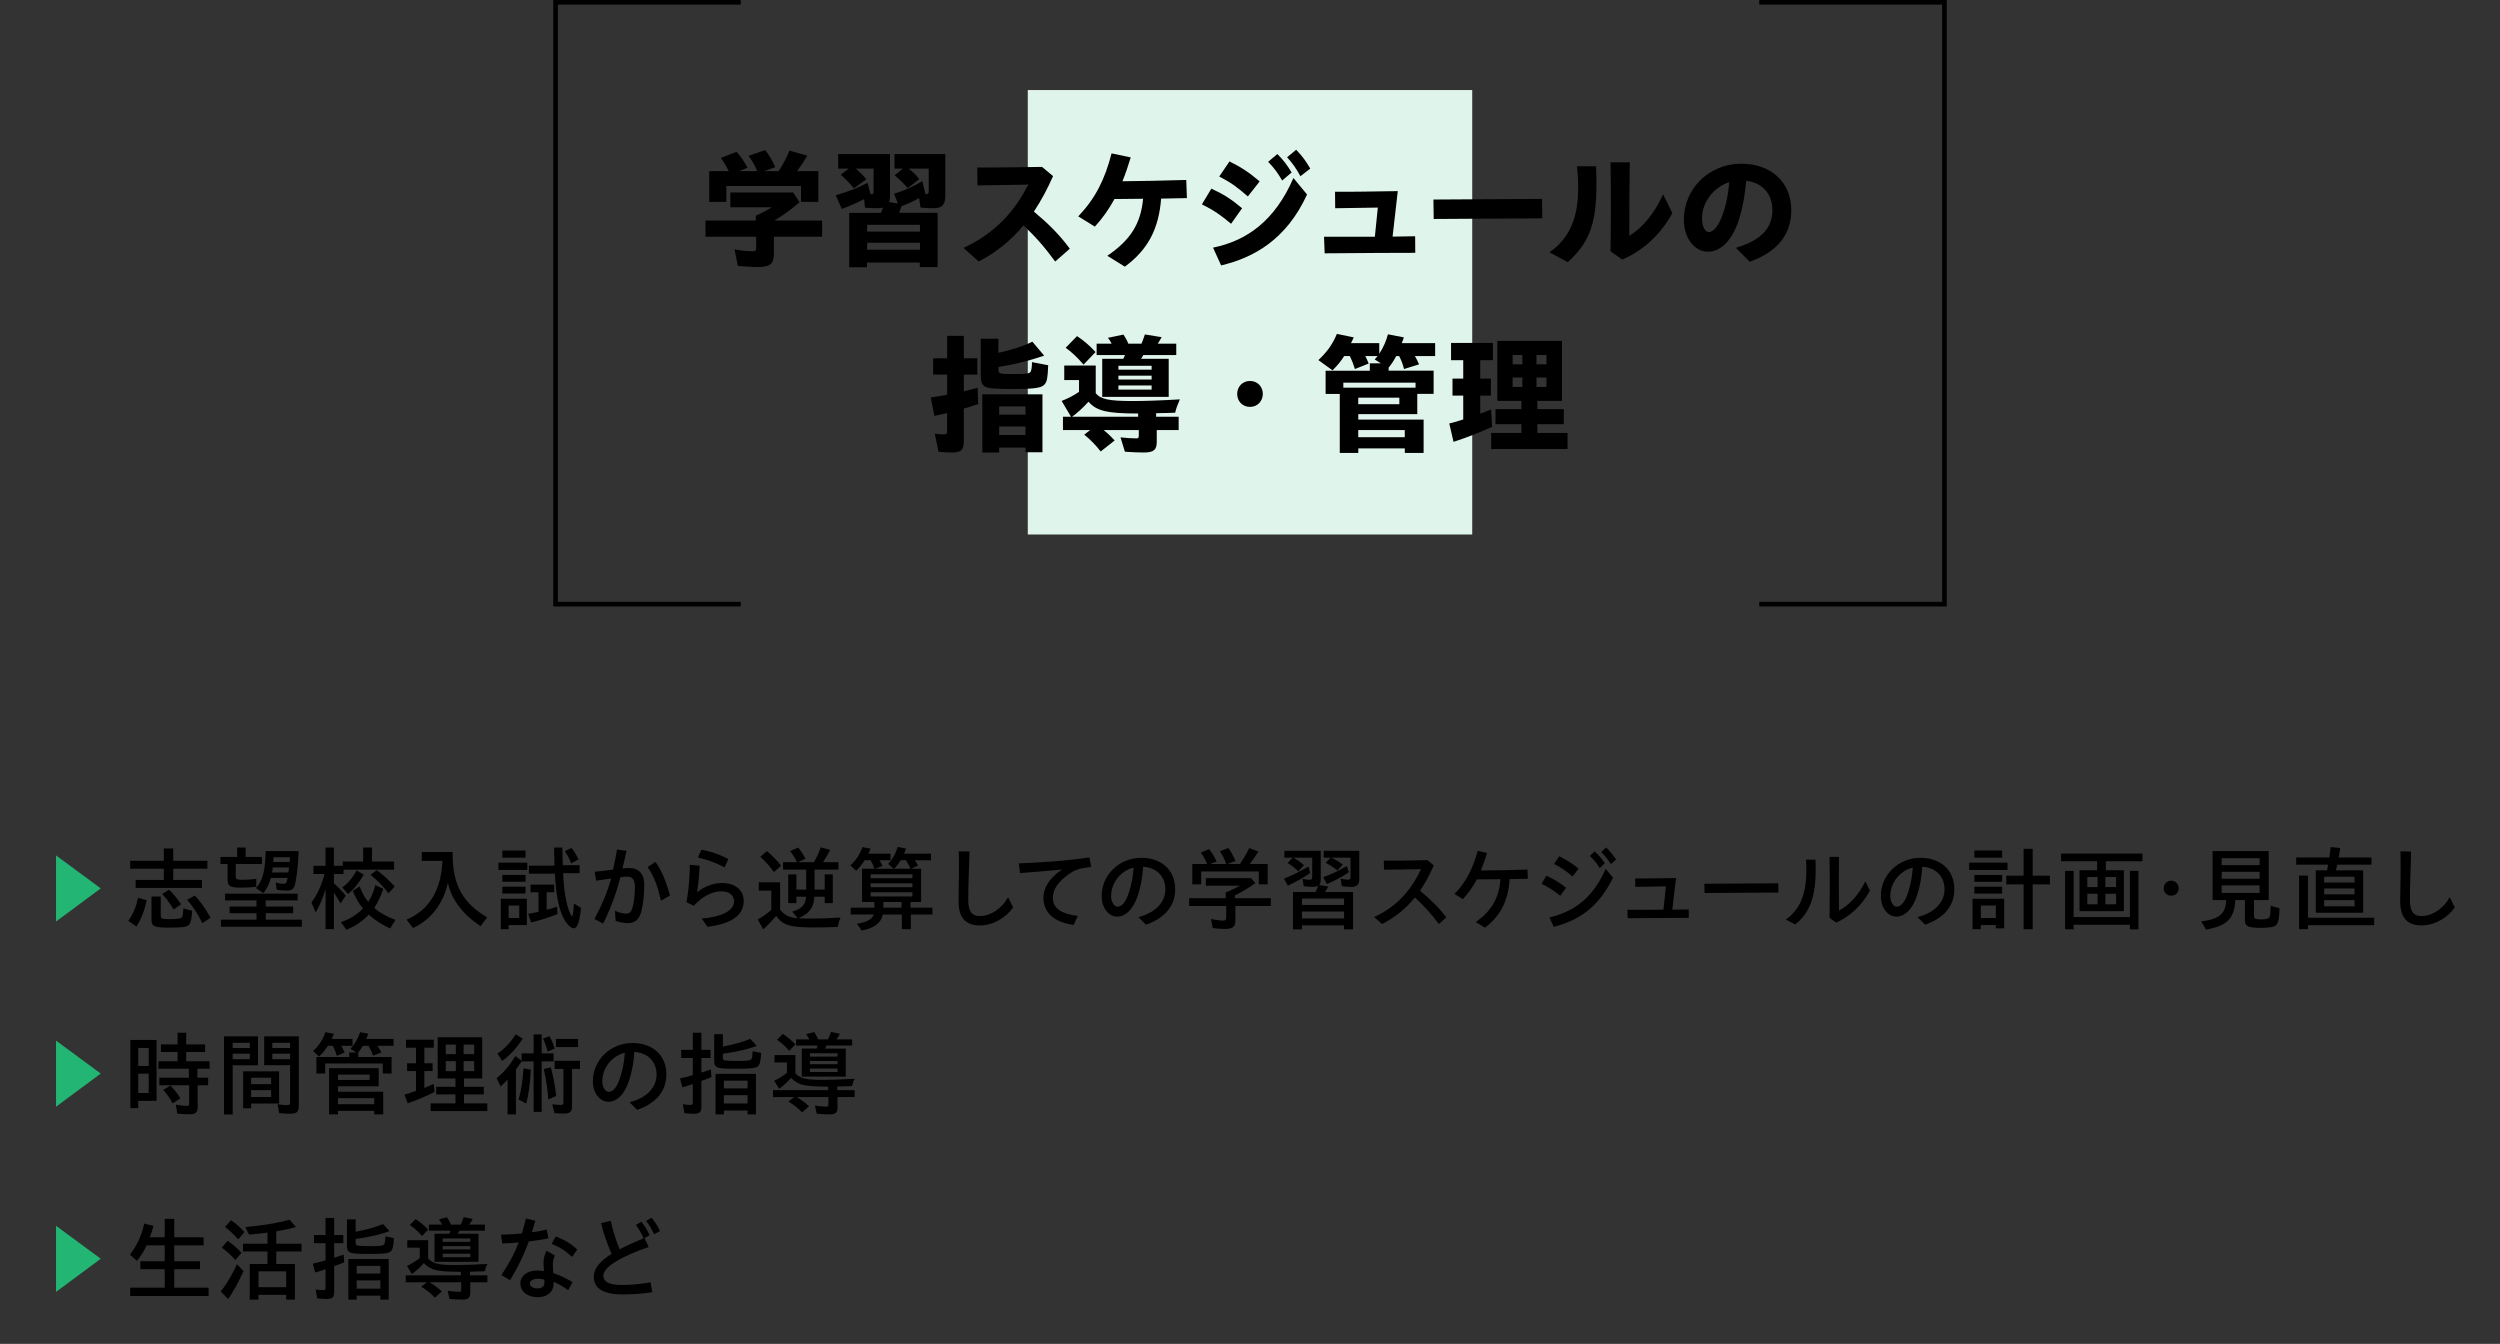 <?xml version="1.0" encoding="UTF-8"?>
<svg id="_レイヤー_2" data-name="レイヤー 2" xmlns="http://www.w3.org/2000/svg" viewBox="0 0 540 290.28">
  <rect x="0" y="0" width="540" height="290.28" fill="#333333" stroke="none"/>
  <defs>
    <style>
      .cls-1, .cls-2 {
        fill: none;
      }

      .cls-2 {
        stroke: #000;
        stroke-miterlimit: 10;
      }

      .cls-3 {
        fill: #22b573;
      }

      .cls-4 {
        fill: #dff4eb;
      }
    </style>
  </defs>
  <g id="_レイヤー_7" data-name="レイヤー 7">
    <g>
      <rect class="cls-4" x="222" y="19.45" width="96" height="96"/>
      <rect class="cls-1" y=".28" width="540" height="290"/>
      <g>
        <g>
          <path class="cls-3" d="M12.1,184.77l9.66,7.12-9.66,7.16v-14.28Z"/>
          <path d="M27.72,198.93c1-1.42,1.72-3.18,2.1-5l1.88.52c-.48,2.2-1.26,4.2-2.22,5.68l-1.76-1.2ZM29.3,190.07h6.08v-2.42h-7.26v-1.72h7.26v-2.66h2.04v2.66h7.38v1.72h-7.38v2.42h6.2v1.72h-14.32v-1.72ZM32.72,198.57v-4.92h2v4.06c0,.72.24.82,2,.82,1.54,0,2.36-.12,2.56-.36.18-.2.26-.72.32-1.94l1.9.48c-.1,1.6-.24,2.36-.52,2.82-.24.38-.62.58-1.16.68-.56.1-2,.16-3.06.16-3.5,0-4.04-.24-4.04-1.8ZM35.02,193.09l1.5-.92c.92.88,1.7,1.84,2.6,3.16l-1.62,1.12c-.78-1.3-1.52-2.34-2.48-3.36ZM40.44,194.37l1.64-.94c1.18,1.24,2.32,2.86,3.4,4.8l-1.78,1.18c-.8-1.76-2.06-3.68-3.26-5.04Z"/>
          <path d="M49.16,189.91v-3.28h-1.54v-1.54h3.6v-2.02h1.84v2.02h3.52v1.54h-5.66v2.66c0,.64.2.74,1.54.74.84,0,1.94-.08,2.9-.2v1.7c-.92.14-2.02.2-3.24.2-2.48,0-2.96-.3-2.96-1.82ZM47.72,198.65h7.68v-1.4h-5.8v-1.44h5.8v-1.32h-6.78v-1.46h15.68v1.46h-6.9v1.32h5.92v1.44h-5.92v1.4h7.8v1.52h-17.48v-1.52ZM55.28,191.83c1.46-1.58,2.02-3.74,2.1-8h7.14c-.18,3.64-.5,6.28-.88,7.44-.28.84-.72,1.1-1.8,1.1-.52,0-1.4-.08-2.06-.18l-.24-1.54c.6.16,1.24.26,1.64.26.6,0,.74-.22.94-1.28h-3.62c-.36,1.36-.9,2.44-1.62,3.28l-1.6-1.08ZM62.3,188.45c.04-.22.1-.7.14-1.08h-3.52c-.06.6-.08.74-.16,1.08h3.54ZM62.56,186.19c.02-.22.06-.56.08-1.02h-3.56c0,.44-.02.66-.06,1.02h3.54Z"/>
          <path d="M70.32,192.07c-.6,2.02-1.3,3.6-2.14,5l-.92-2.14c1.2-1.54,2.2-3.68,2.84-6.14h-2.4v-1.78h2.62v-3.94h1.8v3.94h1.92v-.92h4.4v-3.02h1.92v3.02h4.76v1.76h-10.92v.94h-2.08v2c1.08.98,1.82,1.76,2.56,2.66l-1.12,1.68c-.48-.86-.86-1.5-1.44-2.32v7.9h-1.8v-8.64ZM73.64,199.17c1.86-.6,3.46-1.6,4.76-2.92-.88-1.06-1.62-2.38-2.2-3.84l1.5-.94c.4,1.16,1.1,2.44,1.84,3.34.7-1.1,1.26-2.38,1.52-3.62l1.72.8c-.46,1.44-1.14,2.9-1.94,4.12,1.22,1.08,2.78,1.94,4.58,2.58l-1.16,1.86c-1.66-.76-3.28-1.8-4.62-3-1.4,1.5-3.02,2.58-4.84,3.26l-1.16-1.64ZM73.92,191.69c1.14-.76,2.28-2.12,3.1-3.66l1.54.88c-.98,1.76-2.06,3.1-3.4,4.2l-1.24-1.42ZM80.02,188.95l1.36-1c1.32.96,2.62,2.16,3.88,3.52l-1.34,1.46c-1.06-1.38-2.4-2.74-3.9-3.98Z"/>
          <path d="M87.82,198.63c4.82-1.98,7.5-6.36,7.74-12.68h-4.46v-1.92h6.68v.78c.04,6.36,2.22,10.26,7.44,13.34l-1.42,1.9c-3.8-2.5-6.24-5.7-7.06-9.34-.94,4.42-3.76,8.08-7.54,9.74l-1.38-1.82Z"/>
          <path d="M107.66,186.33h6.24v1.58h-6.24v-1.58ZM108.18,194.13h5.62v5.68h-3.94v.9h-1.68v-6.58ZM108.5,183.71h5.02v1.54h-5.02v-1.54ZM108.5,188.99h5.02v1.46h-5.02v-1.46ZM108.5,191.53h5.02v1.48h-5.02v-1.48ZM112.16,198.29v-2.7h-2.3v2.7h2.3ZM114.1,197.39c.6-.08,1.54-.28,2.22-.44v-4.22h-1.72v-1.66h5.1v1.66h-1.62v3.78c1-.26,1.58-.42,2.24-.66l.1,1.58c-1.38.6-3.76,1.34-5.7,1.82l-.62-1.86ZM122.34,199.31c-.84-1.12-1.46-2.8-1.88-4.96-.28-1.4-.46-3.2-.6-5.64h-5.62v-1.72h5.52c-.04-.9-.06-2.34-.08-3.92h1.78c0,.76.06,2.42.1,3.82h3.64v1.72h-3.56c.14,3.74.7,6.98,1.52,8.68.18.42.28.58.38.58.22,0,.32-.86.42-2.7l1.54.92c-.32,3.12-.78,4.42-1.58,4.42-.44,0-.96-.4-1.58-1.2ZM121.98,183.85l1.48-.68c.58.7,1.04,1.5,1.5,2.46l-1.6.86c-.3-.9-.76-1.78-1.38-2.64Z"/>
          <path d="M128.4,198.51c1.7-3.18,2.76-5.78,3.62-8.76-1.22.18-2.36.34-3.24.48l-.34-1.94c.92-.08,2.62-.26,3.98-.46.32-1.38.6-2.82.86-4.34l2.04.32c-.26,1.24-.54,2.48-.86,3.76.56-.04,1.08-.08,1.5-.08,1.92,0,3.2,1.18,3.2,3.58,0,1.72-.16,3.88-.6,5.7-.5,2.08-1.7,2.62-2.9,2.62-.94,0-1.86-.18-2.68-.48l-.16-2.2c.94.46,1.84.64,2.44.64.78,0,1.18-.42,1.48-1.8.26-1.18.4-2.66.4-4.08s-.58-2.12-1.58-2.12c-.36,0-.82.04-1.54.12-.94,3.5-1.98,6.44-3.74,10.02l-1.88-.98ZM139.88,187.29l1.7-1.12c1.38,1.96,2.34,4.26,3.12,7.28l-1.92,1.08c-.74-3.06-1.46-5.22-2.9-7.24Z"/>
          <path d="M151.56,198.41c4.24-.36,7.04-1.64,7-3.78-.02-1.3-1.12-2.14-2.84-2.1-2.1.04-4.2,1.28-5.86,3.12l-1.58-.76c.46-2.42.7-5.44.72-8.1l2.12.2c-.06,1.68-.26,3.8-.56,5.76,1.54-1.32,3.64-1.98,5.2-2.02,2.74-.06,4.84,1.32,4.88,3.76v.1c0,3.18-2.72,4.96-7.82,5.6l-1.26-1.78ZM150.76,185.23l.74-1.68c1.94.32,3.94,1,5.82,2l-.82,1.8c-1.92-1.02-3.8-1.68-5.74-2.12Z"/>
          <path d="M163.68,198.61c.9-.48,1.88-1.2,2.92-2.06v-4.18h-2.7v-1.8h4.6v5.92c.92,1.18,2.04,1.74,3.82,1.84l-1.22-1.42c2.02-.54,2.92-1.5,3.02-3.22h-2.1v1.38h-1.76v-6.2h1.76v3.28h2.12v-4.32h-5v-1.6h3c-.34-.78-.84-1.6-1.46-2.4l1.72-.76c.56.66,1.14,1.56,1.6,2.4l-1.66.76h3.46c.6-1,1.12-2.14,1.46-3.2l2.06.54c-.38.8-.94,1.74-1.54,2.66h3.32v1.6h-5.16v4.32h2.2v-3.28h1.74v6.2h-1.74v-1.38h-2.24c-.12,2.36-1.1,3.68-3.44,4.64.72.06,1.5.08,2.7.08,1.86,0,3.98-.06,6.42-.22-.32.64-.48,1.2-.64,2.02-1.82.08-3.3.12-4.82.12-5.52,0-6.94-.42-8.48-2.5-1.04,1.24-1.9,2.16-2.8,2.9l-1.16-2.12ZM164.22,185.07l1.44-1.22c1.06.86,2.12,1.94,3.06,3.14l-1.56,1.38c-.88-1.26-1.88-2.38-2.94-3.3Z"/>
          <path d="M185.1,199.53c2.04-.28,3.4-1.04,3.62-2h-4.96v-1.48h5.1v-1.22h-2.66v-7.18h2.68c-.22-.68-.46-1.2-.84-1.84h-1.26c-.62.92-1.18,1.64-1.86,2.26l-1.24-1.14c1.22-1.1,2.12-2.48,2.6-3.96l1.76.34c-.14.42-.28.7-.48,1.08h4.8v1.42h-2.4c.26.44.4.68.68,1.2l-1.6.64h4l-1.2-1.04c.98-1.08,1.64-2.24,2.08-3.68l1.8.36c-.14.38-.26.66-.46,1.1h5.84v1.42h-3.5c.24.34.48.74.72,1.16l-1.58.68h2.22v7.18h-2.28v1.22h4.72v1.48h-4.66v3.18h-1.94v-3.18h-4.12c-.32,1.8-1.88,2.98-4.54,3.46l-1.04-1.46ZM197.08,189.69v-.84h-9.02v.84h9.02ZM197.08,191.63v-.84h-9.02v.84h9.02ZM197.08,193.63v-.9h-9.02v.9h9.02ZM194.74,196.05v-1.22h-3.94v1.22h3.94ZM196.64,187.65c-.28-.72-.54-1.2-.94-1.84h-1.14c-.52.82-.94,1.36-1.44,1.84h3.52Z"/>
          <path d="M207.04,194.63c0-1.12.04-3.54.08-5.04.04-1.3.02-3.96-.02-5.7l2.3.04c-.04,1.72-.1,4.24-.16,5.5-.06,1.34-.1,3.66-.1,4.9,0,2.38.66,3.54,2.52,3.54,2.3,0,4.76-1.64,6.08-4.06l1.1,2.18c-1.54,2.2-4.28,3.9-7.2,3.9-3.5,0-4.6-2.18-4.6-5.26Z"/>
          <path d="M225.38,193.89c0-2.22,1.4-4.3,4.02-6.08-3.84.36-6.24.56-9.08.78l-.26-2.1c4.16-.16,10.56-.54,15.24-1.3l.4,2.04c-2.78.38-3.72.68-5.34,1.96-1.84,1.44-2.94,2.92-2.94,4.74,0,2.28,1.82,3.46,5.38,3.92l-.9,1.94c-3.98-.56-6.52-2.48-6.52-5.9Z"/>
          <path d="M245.88,198.09c3.66-.92,5.84-3.16,5.84-6s-1.96-4.7-4.8-4.88c-.14,2.26-.5,4.22-1.12,6.14-.96,3-2.66,4.64-4.48,4.64s-3.36-1.86-3.36-4.42c0-4.64,3.84-8.28,8.56-8.28,4.34,0,7.32,2.64,7.32,6.78,0,3.58-2.2,6.24-6.32,7.66l-1.64-1.64ZM241.38,195.85c1.02,0,1.88-1.2,2.5-3.18.54-1.76.86-3.32.98-5.28-2.76.7-4.86,3.22-4.86,6.2,0,1.22.66,2.26,1.38,2.26Z"/>
          <path d="M261.94,200.45l-.36-1.94c.92.2,1.98.34,2.6.34.52,0,.68-.16.68-.68v-2.48h-8v-1.68h7.9v-1.26c1.2-.46,2.4-1.04,3.02-1.44h-7.32v-1.64h9.76l.96,1.08c-1.4,1-3.04,2-4.44,2.66v.6h7.76v1.68h-7.66v3.24c0,1.26-.62,1.72-2.2,1.72-.94,0-1.98-.08-2.7-.2ZM257.54,186.63h3.2c-.36-.88-.82-1.7-1.36-2.48l1.8-.74c.54.68,1.08,1.56,1.62,2.68l-1.44.54h3.52c-.38-1.02-.82-1.9-1.38-2.76l1.82-.7c.54.7,1,1.56,1.54,2.82l-1.8.64h2.76c.86-1.24,1.46-2.28,2-3.44l2,.74c-.54.86-1.12,1.72-1.88,2.7h3.88v4.38h-1.92v-2.78h-12.44v2.78h-1.92v-4.38Z"/>
          <path d="M277.34,189.77c1.76-.68,3.6-1.58,5.28-2.6l.38,1.4c-1.26.9-3.04,1.9-4.84,2.74l-.82-1.54ZM279.28,192.67h4.88c.2-.42.32-.7.56-1.36-.3.16-.68.24-1.26.24s-1.4-.06-1.86-.14l-.26-1.58c.78.14,1.2.2,1.52.2.44,0,.58-.14.58-.62v-4.16h-4.04c.68.4,1.44.92,2.26,1.62l-1.2,1.36c-.76-.72-1.54-1.36-2.34-1.82l1.12-1.16h-1.82v-1.48h7.86v6.2c0,.56-.1.88-.34,1.18l1.96.34c-.34.62-.44.78-.7,1.18h6.06v8.06h-1.94v-.86h-9.1v.86h-1.94v-8.06ZM290.32,195.47v-1.38h-9.1v1.38h9.1ZM290.32,198.39v-1.5h-9.1v1.5h9.1ZM285.82,189.47c1.56-.54,3.32-1.36,5.1-2.42l.42,1.36c-1.52,1.02-3.24,1.94-4.72,2.54l-.8-1.48ZM289.84,191.41l-.26-1.62c.56.14,1.22.22,1.62.22s.52-.16.52-.6v-4.16h-4.14c.92.44,1.68.9,2.46,1.5l-1.16,1.28c-.78-.64-1.68-1.24-2.54-1.66l1.06-1.12h-1.48v-1.48h7.68v6.2c0,1.08-.56,1.6-1.7,1.6-.6,0-1.46-.06-2.06-.16Z"/>
          <path d="M296.82,198.07c5.44-2.44,8.4-6.62,10.12-10.34-2.92.06-5.6.12-8,.12l-.04-1.96c2.54.02,5.46,0,9.44-.1l1.36,1.14c-.86,1.96-1.84,3.78-2.98,5.46,2.22,1.86,4,3.54,5.68,5.76l-1.62,1.44c-1.72-2.32-3.36-4.12-5.18-5.72-1.84,2.28-4.12,4.2-7.08,5.72l-1.7-1.52Z"/>
          <path d="M314.16,193.09c2.5-2.5,4.02-5.58,5.02-9.3l2.02.44c-.42,1.4-.84,2.64-1.32,3.8,2.86-.02,6.46-.08,10.06-.2l.06,1.98c-1.3.04-2.62.06-3.92.08-.3,4.64-1.92,7.9-5.34,10.5l-1.96-1.22c3.44-2.48,5.02-5.2,5.32-9.26-1.8.02-3.54.04-5.1.04-.82,1.54-1.78,2.92-3.02,4.26l-1.82-1.12Z"/>
          <path d="M332.96,190.89l1.06-1.74c1.62.76,2.76,1.42,4.24,2.6l-1.24,1.74c-1.46-1.2-2.72-1.94-4.06-2.6ZM334.68,198.17c4.88-1.16,9.22-3.8,12.14-10.5l1.6,1.92c-3.26,6.58-7.56,9.26-12.82,10.6l-.92-2.02ZM335.68,186.61l1.12-1.66c1.52.76,2.76,1.5,4.18,2.68l-1.32,1.68c-1.42-1.24-2.5-1.92-3.98-2.7ZM343.4,184.89l1.04-1c.84.76,1.5,1.5,2.2,2.58l-1.08,1.02c-.78-1.18-1.28-1.78-2.16-2.6ZM345.86,184.05l1.06-1c.84.8,1.4,1.52,2.16,2.6l-1.12,1c-.56-.86-1.28-1.82-2.1-2.6Z"/>
          <path d="M351.52,196.51c2.98.02,5.56,0,7.78-.02l.54-5.04c-2.12.04-4.52.1-6.62.1l-.02-1.8c2.02.02,5.82-.04,8.82-.1l-.8,6.84,3.54-.06.02,1.82c-4.18.02-8.6.06-13.2.08l-.06-1.82Z"/>
          <path d="M368.14,190.89l15.96-.1.04,2-15.96.1-.04-2Z"/>
          <path d="M385.74,198.61c3.44-2.42,4.78-6.3,4.36-12.92h2.04c.36,7.76-1.18,11.48-4.4,14l-2-1.08ZM395.18,198.27c.08-4.54.08-8.8,0-13.18h2.04c-.04,3.88-.04,7.74,0,11.58,1.9-.96,4.12-3.06,5.7-6.3l.98,2c-1.8,3.38-4.52,5.68-7.28,6.92l-1.44-1.02Z"/>
          <path d="M414.18,198.09c3.66-.92,5.84-3.16,5.84-6s-1.96-4.7-4.8-4.88c-.14,2.26-.5,4.22-1.12,6.14-.96,3-2.66,4.64-4.48,4.64s-3.36-1.86-3.36-4.42c0-4.64,3.84-8.28,8.56-8.28,4.34,0,7.32,2.64,7.32,6.78,0,3.58-2.2,6.24-6.32,7.66l-1.64-1.64ZM409.68,195.85c1.02,0,1.88-1.2,2.5-3.18.54-1.76.86-3.32.98-5.28-2.76.7-4.86,3.22-4.86,6.2,0,1.22.66,2.26,1.38,2.26Z"/>
          <path d="M425.34,186.33h8.28v1.58h-8.28v-1.58ZM426.06,194.13h6.84v6.4h-1.8v-.72h-3.24v.9h-1.8v-6.58ZM426.46,183.71h6v1.54h-6v-1.54ZM426.46,188.99h6v1.48h-6v-1.48ZM426.46,191.53h6v1.48h-6v-1.48ZM431.1,198.29v-2.7h-3.24v2.7h3.24ZM437.1,191.03h-3.74v-1.88h3.74v-5.8h1.96v5.8h3.72v1.88h-3.72v9.68h-1.96v-9.68Z"/>
          <path d="M449.18,187.97h3.8v-1.94h-7.78v-1.66h17.56v1.66h-7.9v1.94h3.9v8.84h-9.58v-8.84ZM446.06,188.11h1.84v9.98h12.16v-9.98h1.84v12.62h-1.84v-.98h-12.16v.98h-1.84v-12.62ZM453.08,191.61v-2.18h-2.22v2.18h2.22ZM453.08,195.33v-2.28h-2.22v2.28h2.22ZM457.08,191.61v-2.18h-2.32v2.18h2.32ZM457.08,195.33v-2.28h-2.32v2.28h2.32Z"/>
          <path d="M467.36,191.87c0-.88.66-1.64,1.62-1.64s1.62.76,1.62,1.64-.66,1.6-1.62,1.6-1.62-.72-1.62-1.6Z"/>
          <path d="M475.46,199.03c3.96-.52,5.3-1.66,5.4-4.62h-2.94v-10.58h12.12v10.58h-3.18v3.36c0,.4.06.56.26.66.18.1.7.16,1.24.16.42,0,.74-.02,1.1-.08.86-.14.92-.32,1.02-2.86l1.9.56c-.14,3.28-.44,3.9-1.98,4.08-.76.1-1.14.12-1.98.12-2.86,0-3.52-.32-3.52-1.66v-4.34h-2.08c-.2,4-1.76,5.56-6.3,6.38l-1.06-1.76ZM488.08,186.87v-1.5h-8.2v1.5h8.2ZM488.08,189.81v-1.5h-8.2v1.5h8.2ZM488.08,192.87v-1.62h-8.2v1.62h8.2Z"/>
          <path d="M500.2,187.99h2.44c.1-.46.16-.74.24-1.22h-6.9v-1.56h7.16c.1-.66.22-1.52.28-2.24l2.08.2c-.12.74-.22,1.36-.34,2.04h7.08v1.56h-7.38c-.1.42-.2.84-.3,1.22h5.88v9.16h-10.24v-9.16ZM496.6,189.13h1.92v9.1h14.3v1.62h-14.3v.86h-1.92v-11.58ZM508.58,190.63v-1.26h-6.56v1.26h6.56ZM508.58,193.17v-1.26h-6.56v1.26h6.56ZM508.58,195.75v-1.32h-6.56v1.32h6.56Z"/>
          <path d="M518.44,194.63c0-1.12.04-3.54.08-5.04.04-1.3.02-3.96-.02-5.7l2.3.04c-.04,1.72-.1,4.24-.16,5.5-.06,1.34-.1,3.66-.1,4.9,0,2.38.66,3.54,2.52,3.54,2.3,0,4.76-1.64,6.08-4.06l1.1,2.18c-1.54,2.2-4.28,3.9-7.2,3.9-3.5,0-4.6-2.18-4.6-5.26Z"/>
          <path class="cls-3" d="M12.1,224.77l9.66,7.12-9.66,7.16v-14.28Z"/>
          <path d="M28.16,224.63h5.66v13.16h-3.96v1.56h-1.7v-14.72ZM32.12,230.25v-3.9h-2.26v3.9h2.26ZM32.12,236.09v-4.18h-2.26v4.18h2.26ZM38.3,240.53l-.34-1.94c.84.16,1.78.28,2.38.28.4,0,.52-.12.52-.5v-3.96h-6.44v-1.62h6.38v-1.94h-6.58v-1.62h4.14v-2h-3.6v-1.64h3.6v-2.52h1.86v2.52h4.08v1.64h-4.08v2h5.06v1.62h-2.64v1.94h2.32v1.62h-2.26v4.64c0,1.22-.46,1.64-1.74,1.64-.82,0-1.86-.06-2.66-.16ZM35.26,235.43l1.54-.96c.82.82,1.54,1.76,2.16,2.76l-1.66,1.1c-.54-1.04-1.28-2.08-2.04-2.9Z"/>
          <path d="M48.38,223.85h7.34v6.24h-5.46v10.64h-1.88v-16.88ZM53.96,226.37v-1.12h-3.7v1.12h3.7ZM53.96,228.79v-1.2h-3.7v1.2h3.7ZM52.52,231.41h7.76v6.96h-6.04v1.02h-1.72v-7.98ZM58.56,234.17v-1.38h-4.32v1.38h4.32ZM58.56,236.95v-1.48h-4.32v1.48h4.32ZM60.3,240.43l-.34-1.92c.62.12,1.48.2,2.06.2.48,0,.64-.14.64-.62v-8h-5.6v-6.24h7.48v14.88c0,1.46-.4,1.84-1.94,1.84-.76,0-1.62-.06-2.3-.14ZM62.66,226.37v-1.12h-3.84v1.12h3.84ZM62.66,228.79v-1.2h-3.84v1.2h3.84Z"/>
          <path d="M67.64,227.01c1.22-1.1,2.16-2.5,2.64-4.06l1.84.36c-.22.54-.3.76-.5,1.1h4.52v1.48h-2.42c.3.54.46.88.72,1.46l-1.68.7c-.34-1.02-.52-1.5-.86-2.16h-1.08c-.56.88-1.2,1.68-1.92,2.32l-1.26-1.2ZM68.34,228.31h7.08v-.96h1.54l-1.26-.82c.9-.92,1.6-2.14,2.08-3.58l1.78.32c-.2.56-.3.8-.44,1.14h5.88v1.48h-3.48c.36.52.58.88.86,1.44l-1.8.7c-.18-.64-.5-1.28-.98-2.14h-1.22c-.36.58-.66,1.04-1,1.46v.96h7.2v3.58h-1.9v-2.18h-12.44v2.18h-1.9v-3.58ZM71.08,230.73h10.72v3.9h-8.8v1.18h9.78v4.9h-1.94v-.76h-7.84v.76h-1.92v-9.98ZM79.86,233.27v-1.16h-6.86v1.16h6.86ZM80.84,238.51v-1.32h-7.84v1.32h7.84Z"/>
          <path d="M87.38,236.43c.86-.24,1.48-.44,2.48-.8v-4.28h-1.92v-1.68h1.92v-3.36h-2.16v-1.72h6v1.72h-2.04v3.36h1.78v1.68h-1.78v3.64c.72-.28,1.52-.62,2.04-.86l.16,1.72c-1.68.88-3.86,1.8-5.8,2.46l-.68-1.88ZM93.02,238.33h5.36v-1.94h-4.16v-1.64h4.16v-1.8h-3.84v-8.9h9.62v8.9h-3.94v1.8h4.28v1.64h-4.28v1.94h5.04v1.66h-12.24v-1.66ZM98.46,227.69v-2.06h-2.18v2.06h2.18ZM98.46,231.37v-2.16h-2.18v2.16h2.18ZM102.42,227.69v-2.06h-2.28v2.06h2.28ZM102.42,231.37v-2.16h-2.28v2.16h2.28Z"/>
          <path d="M109.64,233.19c-.66.68-1.02,1.06-1.5,1.48l-.88-1.78c1.48-1.14,2.9-2.82,4.04-4.78l1.36,1v-1.58h2.6v-4.1h1.74v4.1h2.58v1.74h-2.58v10.9h-1.74v-10.9h-2.58c-.44.66-.84,1.22-1.24,1.76v9.68h-1.8v-7.52ZM107.46,227.57c1.5-1,2.8-2.36,3.92-4.14l1.54.9c-1.36,2.1-2.86,3.7-4.46,4.84l-1-1.6ZM112,237.47c.56-1.7.88-3.86,1.08-6.72l1.58.3c-.16,3.2-.52,5.64-1,7.32l-1.66-.9ZM117.28,224.35l1.44-.54c.4.78.8,1.72,1.08,2.68l-1.52.66c-.26-1.08-.6-2.08-1-2.8ZM117.44,230.91l1.54-.38c.62,2.36.96,4.3,1.16,6.2l-1.7.76c-.14-2.18-.5-4.5-1-6.58ZM119.76,240.43l-.48-1.92c.56.08,1.34.16,1.82.16s.6-.14.6-.62v-7.16h-1.9v-1.76h5.48v1.76h-1.72v8.06c0,1.14-.48,1.58-1.72,1.58-.5,0-1.3-.04-2.08-.1ZM120.08,224.41h4.78v1.76h-4.78v-1.76Z"/>
          <path d="M135.98,238.09c3.66-.92,5.84-3.16,5.84-6s-1.96-4.7-4.8-4.88c-.14,2.26-.5,4.22-1.12,6.14-.96,3-2.66,4.64-4.48,4.64s-3.36-1.86-3.36-4.42c0-4.64,3.84-8.28,8.56-8.28,4.34,0,7.32,2.64,7.32,6.78,0,3.58-2.2,6.24-6.32,7.66l-1.64-1.64ZM131.48,235.85c1.02,0,1.88-1.2,2.5-3.18.54-1.76.86-3.32.98-5.28-2.76.7-4.86,3.22-4.86,6.2,0,1.22.66,2.26,1.38,2.26Z"/>
          <path d="M147.84,240.45l-.34-1.94c.54.1,1.06.16,1.56.16.46,0,.58-.1.58-.56v-3.96c-.74.26-1.42.48-2.24.7l-.52-1.9c1.02-.22,1.88-.46,2.76-.72v-3.7h-2.5v-1.76h2.5v-3.7h1.86v3.7h1.98v1.76h-1.98v3.14c.8-.24,1.36-.44,2.04-.68l.14,1.66c-.54.22-1.56.64-2.18.84v5.56c0,1.2-.38,1.52-1.72,1.52-.42,0-.78-.02-1.94-.12ZM154.98,230.55c-.5-.22-.72-.68-.72-1.44v-5.72h1.88v2.66c2.16-.38,4.24-.96,5.92-1.66l1.4,1.54c-1.98.72-4.48,1.3-7.32,1.68v.74c0,.46.1.62.44.7.24.06,1.42.12,2.54.12,2.36,0,3-.08,3.2-.44.14-.24.22-.68.26-1.68l1.82.38c-.06,1.56-.22,2.32-.56,2.76-.46.52-1.38.66-4.86.66-2.6,0-3.52-.08-4-.3ZM154.56,231.95h8.72v8.76h-1.8v-.84h-5.12v.84h-1.8v-8.76ZM161.48,235.09v-1.66h-5.12v1.66h5.12ZM161.48,238.35v-1.78h-5.12v1.78h5.12Z"/>
          <path d="M176.42,240.57l-.4-1.76c.8.14,1.7.22,2.5.22.34,0,.42-.08.42-.46v-1.6h-6.86c.84.46,1.74,1.14,2.68,1.96l-1.5,1.36c-.8-.86-1.88-1.72-2.96-2.36l1.24-.96h-4.58v-1.5h11.92v-.76c-2.28,0-3.86-.08-5.04-.3l-.3-.06c-.94-.16-2-.78-2.66-1.52-.8.9-1.7,1.7-2.58,2.36l-1.08-1.74c.92-.42,1.9-1.04,2.76-1.72v-2.24h-2.68v-1.6h4.5v3.94c1.06,1.14,2.24,1.42,5.92,1.42,1.84,0,4.14-.08,6.9-.24-.32.56-.44.94-.58,1.58-1.1.04-2.6.1-3.2.1v.78h3.76v1.5h-3.7v2.22c0,1.14-.42,1.52-1.7,1.52-.86,0-1.92-.06-2.78-.14ZM167.84,224.59l1.26-1.26c1.02.68,1.84,1.36,2.7,2.26l-1.32,1.38c-.86-.98-1.7-1.74-2.64-2.38ZM173.18,226.49h3.2l.24-.66h-4.66v-1.32h2.86c-.22-.42-.42-.74-.68-1.14l1.7-.44c.34.42.56.86.88,1.58h2.12c.28-.52.46-1.04.64-1.62l1.94.4c-.2.38-.42.78-.76,1.22h3.4v1.32h-5.5l-.34.66h4.46v6.06h-9.5v-6.06ZM180.92,228.23v-.72h-5.98v.72h5.98ZM180.92,229.87v-.7h-5.98v.7h5.98ZM180.92,231.55v-.74h-5.98v.74h5.98Z"/>
          <path class="cls-3" d="M12.1,264.77l9.66,7.12-9.66,7.16v-14.28Z"/>
          <path d="M28.12,278.13h7.46v-3.98h-5.26v-1.72h5.26v-3.44h-3.9c-.68,1.4-1.28,2.34-2.1,3.36l-1.52-1.36c1.5-1.88,2.5-4.04,3.1-6.7l1.98.52c-.28,1.08-.46,1.64-.78,2.44h3.22v-3.98h2.06v3.98h6.34v1.74h-6.34v3.44h5.56v1.72h-5.56v3.98h7.42v1.8h-16.94v-1.8Z"/>
          <path d="M47.68,278.97c1.32-1.68,2.46-3.6,3.5-5.9l1.42,1.5c-1.06,2.34-2.18,4.4-3.32,6.02l-1.6-1.62ZM47.9,269.49l1.26-1.48c1.14.78,2.2,1.7,3,2.6l-1.32,1.56c-.98-1.1-1.96-2-2.94-2.68ZM48.6,265.03l1.3-1.46c1,.68,1.96,1.52,2.9,2.54l-1.36,1.6c-.86-1.02-1.82-1.92-2.84-2.68ZM53.94,273.03h3.84v-2.72h-5.3v-1.66h5.3v-2.4c-1.48.2-2.82.32-3.98.42l-.82-1.62c3.92-.36,7.16-.9,9.58-1.6l1.36,1.58c-1.3.38-2.68.66-4.24.94v2.68h5.44v1.66h-5.44v2.72h4.02v7.68h-1.88v-1.04h-5.98v1.04h-1.9v-7.68ZM61.82,278.03v-3.42h-5.98v3.42h5.98Z"/>
          <path d="M68.52,280.45l-.34-1.94c.54.1,1.06.16,1.56.16.46,0,.58-.1.58-.56v-3.96c-.74.26-1.42.48-2.24.7l-.52-1.9c1.02-.22,1.88-.46,2.76-.72v-3.7h-2.5v-1.76h2.5v-3.7h1.86v3.7h1.98v1.76h-1.98v3.14c.8-.24,1.36-.44,2.04-.68l.14,1.66c-.54.22-1.56.64-2.18.84v5.56c0,1.2-.38,1.52-1.72,1.52-.42,0-.78-.02-1.94-.12ZM75.66,270.55c-.5-.22-.72-.68-.72-1.44v-5.72h1.88v2.66c2.16-.38,4.24-.96,5.92-1.66l1.4,1.54c-1.98.72-4.48,1.3-7.32,1.68v.74c0,.46.1.62.44.7.24.06,1.42.12,2.54.12,2.36,0,3-.08,3.2-.44.14-.24.22-.68.26-1.68l1.82.38c-.06,1.56-.22,2.32-.56,2.76-.46.52-1.38.66-4.86.66-2.6,0-3.52-.08-4-.3ZM75.24,271.95h8.72v8.76h-1.8v-.84h-5.12v.84h-1.8v-8.76ZM82.16,275.09v-1.66h-5.12v1.66h5.12ZM82.16,278.35v-1.78h-5.12v1.78h5.12Z"/>
          <path d="M97.1,280.57l-.4-1.76c.8.14,1.7.22,2.5.22.34,0,.42-.08.42-.46v-1.6h-6.86c.84.46,1.74,1.14,2.68,1.96l-1.5,1.36c-.8-.86-1.88-1.72-2.96-2.36l1.24-.96h-4.58v-1.5h11.92v-.76c-2.28,0-3.86-.08-5.04-.3l-.3-.06c-.94-.16-2-.78-2.66-1.52-.8.9-1.7,1.7-2.58,2.36l-1.08-1.74c.92-.42,1.9-1.04,2.76-1.72v-2.24h-2.68v-1.6h4.5v3.94c1.06,1.14,2.24,1.42,5.92,1.42,1.84,0,4.14-.08,6.9-.24-.32.56-.44.94-.58,1.58-1.1.04-2.6.1-3.2.1v.78h3.76v1.5h-3.7v2.22c0,1.14-.42,1.52-1.7,1.52-.86,0-1.92-.06-2.78-.14ZM88.52,264.59l1.26-1.26c1.02.68,1.84,1.36,2.7,2.26l-1.32,1.38c-.86-.98-1.7-1.74-2.64-2.38ZM93.86,266.49h3.2l.24-.66h-4.66v-1.32h2.86c-.22-.42-.42-.74-.68-1.14l1.7-.44c.34.42.56.86.88,1.58h2.12c.28-.52.46-1.04.64-1.62l1.94.4c-.2.38-.42.78-.76,1.22h3.4v1.32h-5.5l-.34.66h4.46v6.06h-9.5v-6.06ZM101.6,268.23v-.72h-5.98v.72h5.98ZM101.6,269.87v-.7h-5.98v.7h5.98ZM101.6,271.55v-.74h-5.98v.74h5.98Z"/>
          <path d="M108.3,275.43c1.8-2.72,2.92-4.88,3.74-7.06-1.32.12-2.58.2-3.56.22l-.26-1.9c1.34-.02,2.92-.1,4.5-.26.3-1.02.6-2.08.88-3.24l2.04.5c-.26.88-.5,1.7-.76,2.48,1.18-.16,2.3-.36,3.22-.6l.36,1.9c-1.04.24-2.6.48-4.24.68-.98,2.72-2.14,5.22-4.04,8.36l-1.88-1.08ZM112.4,277.17c0-1.52,1.42-2.74,3.56-2.74.48,0,1,.04,1.52.12-.04-.66-.08-1.44-.08-1.82,0-.56.08-1.54.68-2.56l1.78,1.02c-.38.78-.44,1.32-.44,1.88,0,.62.04,1.2.06,1.9,1.42.46,2.88,1.18,4.2,1.96l-.96,1.74c-1.04-.74-2.1-1.36-3.14-1.8v.32c0,1.86-1.34,3-3.44,3-1.86,0-3.74-.94-3.74-3.02ZM116.12,278.29c.92,0,1.48-.42,1.48-1.26,0-.16,0-.38-.02-.64-.46-.12-.92-.18-1.34-.18-1.06,0-1.78.38-1.78,1.02,0,.7.74,1.06,1.66,1.06ZM119.14,268.67l.9-1.6c1.82.7,3.28,1.52,4.64,2.84l-1.1,1.58c-1.54-1.42-2.72-2.12-4.44-2.82Z"/>
          <path d="M128.26,275.75c0-1.76,1.34-3.34,3.84-4.92-.82-1.88-1.74-4.28-2.28-6.64l2.1-.5c.36,1.88,1.18,4.34,1.92,6.16,1.48-.78,3.24-1.58,5.18-2.38-.52-1.2-1.04-2.02-1.66-2.88l1.18-.7c.72.88,1.22,1.74,1.78,2.9l-1.1.64.9,1.92c-5.26,1.8-9.8,4.14-9.8,6.18,0,1.26,1.06,2.02,3.98,2.02,1.76,0,3.9-.14,6.22-.58l.36,2.14c-2.38.4-4.82.48-6.38.48-4.62,0-6.24-1.54-6.24-3.84ZM139.54,263.73l1.2-.7c.78.94,1.28,1.76,1.82,2.88l-1.28.7c-.56-1.22-1.04-2.04-1.74-2.88Z"/>
        </g>
        <g>
          <path d="M159.37,57.44l-.7-3.56c1.37.25,2.69.39,3.89.39.64,0,.78-.17.78-.84v-2.3h-10.95v-3.5h10.86v-1.04c1.26-.56,2.44-1.18,3.47-1.82h-8.96v-3.19h13.55l1.4,2.1c-1.74,1.51-3.47,2.77-5.43,3.95h10.3v3.5h-10.42v3.81c0,2.02-.9,2.74-3.42,2.74-1.32,0-3.02-.11-4.4-.25ZM153.21,36.97h4.2c-.56-1.12-.98-1.85-1.71-2.86l3.39-1.32c.81.87,1.57,1.96,2.38,3.44l-1.88.73h3.95c-.36-1.01-.92-2.02-1.85-3.3l3.58-1.23c.84,1.01,1.48,2.1,2.18,3.67l-2.41.87h3.14c1.04-1.6,1.79-3,2.35-4.45l3.86,1.12c-.73,1.23-1.37,2.18-2.24,3.33h4.62v6.64h-3.75v-3.44h-16.13v3.44h-3.7v-6.64Z"/>
          <path d="M183.48,45.98h6.8c.17-.36.31-.7.48-1.15-.34.11-.59.14-1.32.14-.95,0-1.9-.03-2.6-.11l-.2-1.85c-1.37.73-3.16,1.51-4.82,2.13l-1.29-2.97c2.66-.76,5.04-1.68,6.86-2.69l.64,2.46c.11.03.17.03.25.03.31,0,.42-.2.42-.73v-4.82h-3.84c1.12,1.01,1.51,1.4,2.27,2.3l-2.69,1.96c-.84-1.04-1.82-2.07-2.86-2.94l1.76-1.32h-2.3v-3.14h11.2v9.04c0,.59-.06.95-.2,1.34l1.9.28-.84-2.1c2.02-.59,4.28-1.57,6.13-2.72l.67,2.83c.53,0,.7-.14.7-.7v-4.84h-4.34c.98.76,1.62,1.4,2.3,2.27l-2.49,1.96c-.81-.95-1.74-1.88-2.83-2.77l1.79-1.46h-1.82v-3.14h10.98v8.99c0,1.96-.7,2.72-2.58,2.72-.67,0-1.96-.06-2.77-.14l-.31-2.07c-1.04.62-2.49,1.29-3.81,1.76-.28.87-.36,1.06-.53,1.43h8.34v11.73h-3.86v-.98h-11.4v1.01h-3.84v-11.76ZM198.71,50.02v-1.46h-11.4v1.46h11.4ZM198.71,53.94v-1.51h-11.4v1.51h11.4Z"/>
          <path d="M208.12,53.54c6.92-3.14,11.37-8.32,13.94-13.66l-10.92.17-.06-3.86c3.7,0,8.04-.03,14-.14l2.38,1.99c-1.18,2.69-2.55,5.26-4.14,7.67,3.05,2.55,5.38,4.79,7.76,8.01l-3.16,2.77c-2.44-3.33-4.54-5.68-6.86-7.78-2.55,3.05-5.68,5.71-9.66,7.78l-3.28-2.94Z"/>
          <path d="M232.9,46.74c3.75-3.95,5.74-7.98,7.2-13.61l4.14.87c-.56,1.85-1.15,3.56-1.79,5.15,4-.03,8.93-.14,13.78-.28l.14,3.92c-1.82.03-3.7.08-5.57.11-.5,6.58-2.88,11.06-7.84,14.7l-3.78-2.35c4.98-3.39,7.22-6.89,7.73-12.32-2.18.03-4.28.06-6.19.06-1.15,2.13-2.52,4.09-4.23,5.96l-3.58-2.21Z"/>
          <path d="M259.61,44.14l2.04-3.39c2.69,1.23,4.23,2.21,6.64,4.23l-2.38,3.36c-2.1-1.79-3.7-2.91-6.3-4.2ZM262.02,53.49c7.34-1.51,13.36-5.82,17.36-15.04l2.94,3.56c-4.45,9.72-11.48,13.64-18.56,15.32l-1.74-3.84ZM263.36,38.12l2.21-3.25c2.49,1.23,4.17,2.32,6.52,4.31l-2.55,3.25c-2.38-2.07-3.67-3-6.19-4.31ZM273.92,34.95l1.99-1.68c1.37,1.4,1.96,2.16,3.08,3.98l-2.04,1.74c-1.01-1.71-1.68-2.63-3.02-4.03ZM278.01,33.97l1.96-1.62c1.34,1.4,1.99,2.27,3.05,4.06l-2.13,1.65c-.84-1.54-1.68-2.8-2.88-4.09Z"/>
          <path d="M285.99,51.14h10.98c.2-2.1.42-4.2.64-6.3-3.02.06-6.89.11-9.21.14l-.03-3.56c2.74.03,8.96-.06,13.55-.14-.39,3.28-.76,6.55-1.12,9.83l4.87-.08.03,3.58c-4.26,0-10.3.03-19.57.11l-.14-3.58Z"/>
          <path d="M309.62,43.1l23.46-.14.06,4.2-23.46.14-.06-4.2Z"/>
          <path d="M334.68,54.5c6.22-4.31,6.66-11.2,5.96-18.59h4.12c.36,10.72-.5,15.68-6.13,20.72l-3.95-2.13ZM347.87,54.27c.11-6.33.11-12.63,0-19.21h4.17c-.08,5.32-.14,10.58-.11,15.88,2.88-1.79,5.4-4.79,7.31-8.96l1.99,4.06c-2.77,5.04-6.78,8.29-10.81,10.02l-2.55-1.79Z"/>
          <path d="M374.97,53.52c5.24-1.54,7.87-4.14,7.87-8.09,0-3.64-2.21-5.96-5.66-6.38-.25,3.05-.78,5.88-1.51,8.18-1.37,4.48-3.86,7.14-6.78,7.14s-5.18-3.05-5.18-6.86c0-6.75,5.43-12.15,12.4-12.15,6.47,0,10.81,4.03,10.81,10.05,0,5.35-3.16,9.07-8.99,11.12l-2.97-3ZM369.09,50.13c1.06,0,2.3-1.43,3.3-4.65.59-1.96.95-3.86,1.12-6.13-3.42,1.12-5.88,4.37-5.88,7.81,0,1.71.67,2.97,1.46,2.97Z"/>
          <path d="M202.72,97.58l-.81-3.92c.62.11,1.23.17,1.93.17.59,0,.73-.14.73-.7v-3.92c-.59.17-1.79.45-2.74.62l-.78-3.98c1.06-.14,2.44-.36,3.53-.59v-4.34h-3.02v-3.53h3.02v-4.84h3.61v4.84h2.91v3.53h-2.91v3.61c1.18-.28,2.13-.53,2.97-.76l.14,3.5c-1.09.39-2.35.78-3.11.98v6.97c0,1.96-.59,2.52-2.63,2.52-.84,0-1.96-.06-2.83-.17ZM212.74,83.49c-.64-.39-.9-1.06-.9-2.35v-7.98h3.81v3.05c3.02-.67,5.49-1.48,7.34-2.41l2.55,3.02c-3.33,1.12-6.19,1.85-9.88,2.44v.64c0,.81.31.9,3.28.9s3.53-.11,3.72-.62c.14-.31.25-1.01.25-1.96l3.5.67c-.11,2.77-.25,3.5-.76,4.12-.64.78-2.1,1.01-6.64,1.01-4.17,0-5.6-.11-6.27-.53ZM212.18,85.17h12.99v12.52h-3.67v-1.01h-5.68v1.06h-3.64v-12.57ZM221.5,89.57v-1.79h-5.68v1.79h5.68ZM221.5,93.96v-1.85h-5.68v1.85h5.68Z"/>
          <path d="M242.98,97.58l-.95-3.11c1.12.14,2.49.22,3.42.22.42,0,.53-.11.53-.59v-1.2h-7.59c.9.7,1.62,1.43,2.38,2.24l-3.02,2.38c-.98-1.29-2.24-2.58-3.56-3.64l1.29-.98h-5.88v-2.88h1.74l-2.02-3.42c1.29-.5,2.63-1.18,3.75-1.96v-2.55h-3.19v-3.14h6.8v5.99c1.12,1.32,2.88,1.68,8.01,1.68,2.55,0,6.02-.11,10.16-.36-.56,1.29-.78,1.9-1.01,2.88-1.06.06-2.44.08-4.12.11v.76h4.87v2.88h-4.73v2.55c0,1.76-.67,2.3-2.86,2.3-1.01,0-2.46-.06-4.03-.17ZM230.18,75.12l2.46-2.52c1.43.95,2.69,2.02,4,3.44l-2.6,2.72c-1.34-1.57-2.58-2.74-3.86-3.64ZM245.84,90.02v-.7c-6.69,0-9.02-.56-10.72-2.55-1.32,1.43-2.46,2.46-3.56,3.25h14.28ZM238.08,77.5h4.56l.36-.81h-6.13v-2.46h3.25c-.28-.53-.5-.9-.81-1.26l3.36-.7c.45.67.73,1.18,1.04,1.96h2.86c.22-.56.36-.9.73-1.99l3.61.59c-.31.59-.62,1.09-.84,1.4h4v2.46h-7.11l-.48.81h5.96v8.23h-14.36v-8.23ZM248.75,79.85v-.84h-7.17v.84h7.17ZM248.75,81.98v-.84h-7.17v.84h7.17ZM248.75,84.16v-.9h-7.17v.9h7.17Z"/>
          <path d="M267.23,85.09c0-1.51,1.09-2.8,2.77-2.8s2.77,1.29,2.77,2.8-1.12,2.8-2.77,2.8-2.77-1.26-2.77-2.8Z"/>
          <path d="M289.38,85.09h-3.05v-5.01h9.55v-1.6h2.38l-1.32-.84.62-.73h-2.66c.31.62.5,1.01.73,1.62l-2.97,1.18c-.36-1.15-.64-1.88-1.09-2.8h-1.23c-.7,1.12-1.54,2.13-2.52,3.08l-3.05-2.21c1.99-1.88,3.05-3.42,4-5.66l3.64.76-.59,1.23h6.1v2.3c.87-1.32,1.48-2.72,1.88-4.2l3.44.67-.45,1.23h7.2v2.8h-4.37c.31.53.59,1.09.9,1.79l-3.25,1.01c-.28-1.09-.56-1.85-1.06-2.8h-.62c-.7,1.26-1.12,1.88-1.65,2.49v.67h9.72v5.01h-3.53v4.37h-12.74v1.18h14.11v7.2h-4.06v-.98h-10.05v.98h-4v-12.74ZM305.76,83.74v-1.09h-15.6v1.09h15.6ZM302.26,87.3v-1.4h-8.88v1.4h8.88ZM303.43,94.44v-1.54h-10.05v1.54h10.05Z"/>
          <path d="M313.04,91.47c.87-.2,1.88-.48,3.02-.87v-5.15h-2.32v-3.67h2.32v-3.98h-2.63v-3.72h9.04v3.72h-2.74v3.98h2.3v3.67h-2.3v3.89c.67-.22,1.48-.53,2.35-.9l.22,3.75c-3.02,1.37-5.66,2.38-8.34,3.25l-.92-3.98ZM322.11,93.52h6.52v-1.9h-5.6v-3.25h5.6v-1.79h-5.21v-12.96h13.97v12.96h-5.32v1.79h5.71v3.25h-5.71v1.9h6.52v3.47h-16.49v-3.47ZM328.83,78.7v-2.02h-2.1v2.02h2.1ZM328.83,83.58v-2.04h-2.1v2.04h2.1ZM334.04,78.7v-2.02h-2.16v2.02h2.16ZM334.04,83.58v-2.04h-2.16v2.04h2.16Z"/>
        </g>
        <g>
          <polyline class="cls-2" points="380 .5 420 .5 420 130.5 380 130.5"/>
          <polyline class="cls-2" points="160 130.5 120 130.5 120 .5 160 .5"/>
        </g>
      </g>
    </g>
  </g>
</svg>
